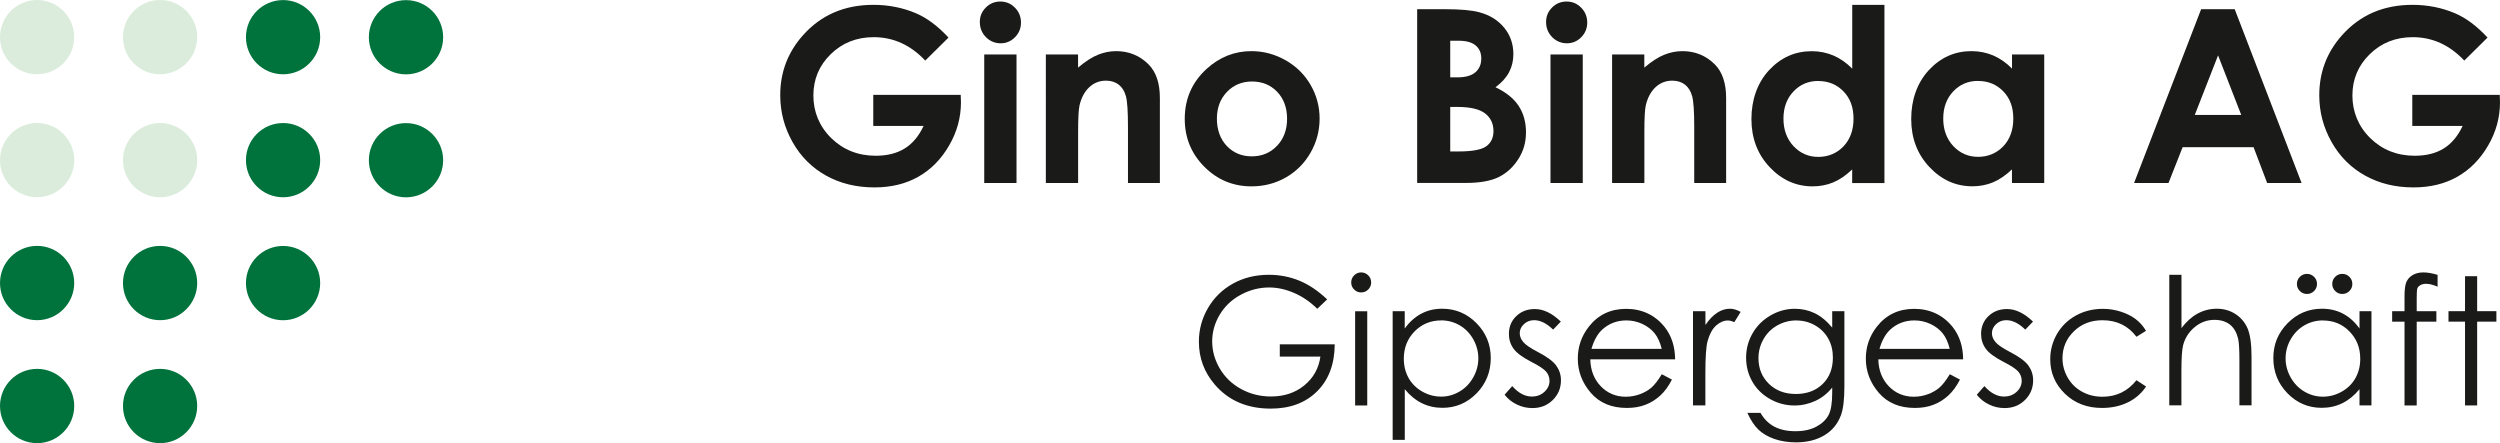 <?xml version="1.0" encoding="UTF-8"?><svg id="Layer_2" xmlns="http://www.w3.org/2000/svg" viewBox="0 0 408.21 72.36"><defs><style>.cls-1{fill:#1a1a18;}.cls-2{fill:#dbecdc;}.cls-2,.cls-3{fill-rule:evenodd;}.cls-3{fill:#00723c;}</style></defs><g id="Layer_1-2"><path class="cls-2" d="m6.06,12.13c-3.35,0-6.06-2.71-6.06-6.06S2.72,0,6.06,0s6.06,2.72,6.06,6.06-2.72,6.06-6.06,6.06Zm20.08,20.08c-3.35,0-6.06-2.71-6.06-6.06s2.72-6.06,6.06-6.06,6.06,2.72,6.06,6.06-2.72,6.06-6.06,6.06Zm0-20.08c-3.35,0-6.06-2.71-6.06-6.06S22.79,0,26.14,0s6.06,2.72,6.06,6.06-2.72,6.06-6.06,6.06ZM6.06,32.2c-3.35,0-6.06-2.71-6.06-6.06s2.72-6.06,6.06-6.06,6.06,2.72,6.06,6.06-2.72,6.06-6.06,6.06Z"/><path class="cls-3" d="m6.06,52.28c-3.35,0-6.06-2.72-6.06-6.07s2.72-6.06,6.06-6.06,6.06,2.72,6.06,6.06-2.72,6.07-6.06,6.07Zm0,20.08c-3.35,0-6.06-2.71-6.06-6.07s2.72-6.06,6.06-6.06,6.06,2.72,6.06,6.06-2.72,6.07-6.06,6.07Zm20.08-20.08c-3.35,0-6.06-2.72-6.06-6.07s2.72-6.06,6.06-6.06,6.06,2.72,6.06,6.06-2.72,6.07-6.06,6.07Zm0,20.08c-3.35,0-6.06-2.71-6.06-6.07s2.72-6.06,6.06-6.06,6.06,2.72,6.06,6.06-2.72,6.07-6.06,6.07ZM46.22,12.13c-3.35,0-6.06-2.71-6.06-6.06s2.72-6.06,6.06-6.06,6.06,2.72,6.06,6.06-2.71,6.06-6.06,6.06Zm0,20.08c-3.35,0-6.06-2.71-6.06-6.06s2.72-6.06,6.06-6.06,6.06,2.72,6.06,6.06-2.71,6.06-6.06,6.06Zm0,20.08c-3.35,0-6.06-2.72-6.06-6.07s2.72-6.06,6.06-6.06,6.06,2.72,6.06,6.06-2.71,6.07-6.06,6.07Zm20.08-40.15c-3.35,0-6.07-2.71-6.07-6.06s2.72-6.06,6.07-6.06,6.06,2.72,6.06,6.06-2.72,6.06-6.06,6.06Zm0,20.08c-3.35,0-6.07-2.71-6.07-6.06s2.72-6.06,6.07-6.06,6.06,2.72,6.06,6.06-2.72,6.06-6.06,6.06Z"/><path class="cls-1" d="m154.88,6.13l-3.8,3.76c-2.41-2.55-5.21-3.82-8.42-3.82-2.79,0-5.13.93-7.02,2.78-1.89,1.85-2.83,4.1-2.83,6.75s.98,5.06,2.94,6.97c1.96,1.9,4.37,2.86,7.24,2.86,1.87,0,3.44-.39,4.72-1.18,1.28-.78,2.31-2.01,3.1-3.69h-8.22v-5.07h14.28l.04,1.2c0,2.48-.64,4.84-1.93,7.06-1.29,2.23-2.95,3.92-5,5.09-2.05,1.17-4.44,1.76-7.2,1.76-2.95,0-5.57-.64-7.88-1.92s-4.14-3.1-5.48-5.47c-1.34-2.37-2.02-4.92-2.02-7.66,0-3.76,1.24-7.02,3.72-9.8,2.95-3.31,6.78-4.96,11.5-4.96,2.47,0,4.78.46,6.93,1.37,1.81.77,3.59,2.1,5.33,3.98Z"/><path class="cls-1" d="m163.34.25c.92,0,1.72.33,2.38,1s.99,1.48.99,2.43-.33,1.74-.98,2.4-1.44.99-2.35.99-1.74-.34-2.4-1.01c-.66-.68-.99-1.5-.99-2.46s.33-1.72.98-2.37c.65-.66,1.44-.98,2.37-.98Zm-2.63,8.64h5.27v20.99h-5.27V8.89Z"/><path class="cls-1" d="m170.76,8.89h5.27v2.15c1.19-1.01,2.28-1.71,3.25-2.1.97-.39,1.96-.59,2.98-.59,2.08,0,3.85.73,5.3,2.18,1.22,1.24,1.83,3.06,1.83,5.48v13.87h-5.21v-9.19c0-2.51-.11-4.17-.34-4.99-.22-.82-.62-1.45-1.17-1.88-.56-.43-1.25-.65-2.07-.65-1.07,0-1.98.36-2.74,1.07-.76.71-1.29,1.7-1.59,2.96-.15.66-.23,2.08-.23,4.26v8.42h-5.27V8.89Z"/><path class="cls-1" d="m204.33,8.35c1.98,0,3.84.5,5.59,1.49,1.74.99,3.1,2.33,4.08,4.03.98,1.7,1.47,3.53,1.47,5.5s-.49,3.83-1.48,5.56c-.98,1.72-2.33,3.07-4.02,4.04-1.7.97-3.57,1.46-5.62,1.46-3.01,0-5.58-1.07-7.71-3.21s-3.19-4.74-3.19-7.81c0-3.28,1.2-6.01,3.61-8.2,2.11-1.9,4.53-2.86,7.27-2.86Zm.09,4.96c-1.64,0-3,.57-4.09,1.71-1.09,1.14-1.63,2.6-1.63,4.37s.54,3.31,1.61,4.44c1.08,1.13,2.44,1.7,4.09,1.7s3.02-.57,4.12-1.72c1.09-1.14,1.64-2.62,1.64-4.42s-.54-3.26-1.61-4.39c-1.08-1.13-2.45-1.69-4.13-1.69Z"/><path class="cls-1" d="m231.4,29.88V1.5h4.46c2.59,0,4.48.17,5.68.5,1.7.45,3.05,1.29,4.06,2.51,1,1.22,1.51,2.66,1.51,4.32,0,1.08-.23,2.06-.69,2.94-.46.88-1.2,1.71-2.23,2.48,1.72.81,2.98,1.82,3.78,3.04.8,1.22,1.2,2.65,1.2,4.31s-.41,3.05-1.24,4.36-1.89,2.29-3.19,2.94c-1.3.65-3.1.97-5.39.97h-7.96Zm5.4-23.23v5.98h1.18c1.32,0,2.29-.28,2.93-.83.64-.55.96-1.31.96-2.26,0-.89-.3-1.59-.91-2.11-.61-.52-1.53-.78-2.77-.78h-1.39Zm0,10.81v7.27h1.35c2.24,0,3.76-.28,4.54-.85.78-.57,1.17-1.39,1.17-2.47,0-1.22-.46-2.19-1.37-2.89-.92-.71-2.44-1.06-4.57-1.06h-1.12Z"/><path class="cls-1" d="m255.8.25c.92,0,1.72.33,2.38,1s.99,1.48.99,2.43-.33,1.74-.98,2.4-1.44.99-2.35.99-1.73-.34-2.4-1.01c-.66-.68-.99-1.5-.99-2.46s.33-1.72.98-2.37c.65-.66,1.44-.98,2.37-.98Zm-2.63,8.64h5.27v20.99h-5.27V8.89Z"/><path class="cls-1" d="m263.22,8.89h5.27v2.15c1.19-1.01,2.28-1.71,3.25-2.1.97-.39,1.96-.59,2.98-.59,2.08,0,3.85.73,5.3,2.18,1.22,1.24,1.83,3.06,1.83,5.48v13.87h-5.21v-9.19c0-2.51-.11-4.17-.34-4.99-.22-.82-.62-1.45-1.17-1.88s-1.25-.65-2.07-.65c-1.06,0-1.98.36-2.74,1.07-.76.71-1.29,1.7-1.59,2.96-.15.66-.23,2.08-.23,4.26v8.42h-5.27V8.89Z"/><path class="cls-1" d="m302.43.79h5.27v29.1h-5.27v-2.22c-1.03.98-2.06,1.68-3.09,2.11-1.03.43-2.16.65-3.36.65-2.71,0-5.06-1.05-7.03-3.15-1.98-2.1-2.97-4.72-2.97-7.84s.96-5.9,2.87-7.97c1.92-2.07,4.24-3.11,6.98-3.11,1.26,0,2.44.24,3.55.71,1.1.48,2.13,1.19,3.06,2.14V.79Zm-5.54,12.43c-1.63,0-2.98.58-4.06,1.73-1.08,1.15-1.62,2.63-1.62,4.43s.55,3.31,1.64,4.48c1.1,1.17,2.45,1.76,4.05,1.76s3.03-.58,4.12-1.73c1.09-1.15,1.63-2.66,1.63-4.52s-.54-3.31-1.63-4.44-2.47-1.7-4.13-1.7Z"/><path class="cls-1" d="m328.52,8.89h5.27v20.99h-5.27v-2.22c-1.03.98-2.06,1.68-3.09,2.11-1.03.43-2.16.65-3.36.65-2.71,0-5.06-1.05-7.03-3.15-1.98-2.1-2.97-4.72-2.97-7.84s.96-5.9,2.87-7.97c1.92-2.07,4.24-3.11,6.98-3.11,1.26,0,2.44.24,3.55.71,1.1.48,2.13,1.19,3.06,2.14v-2.32Zm-5.54,4.32c-1.63,0-2.98.58-4.06,1.73-1.08,1.15-1.62,2.63-1.62,4.43s.55,3.31,1.64,4.48c1.1,1.17,2.45,1.76,4.05,1.76s3.03-.58,4.12-1.73c1.09-1.15,1.63-2.66,1.63-4.52s-.54-3.31-1.63-4.44-2.47-1.7-4.13-1.7Z"/><path class="cls-1" d="m359.41,1.5h5.48l10.92,28.38h-5.62l-2.22-5.85h-11.58l-2.31,5.85h-5.62l10.95-28.38Zm2.77,7.53l-3.81,9.74h7.59l-3.79-9.74Z"/><path class="cls-1" d="m406.18,6.13l-3.8,3.76c-2.41-2.55-5.21-3.82-8.42-3.82-2.79,0-5.13.93-7.02,2.78-1.89,1.85-2.83,4.1-2.83,6.75s.98,5.06,2.94,6.97,4.37,2.86,7.24,2.86c1.87,0,3.44-.39,4.72-1.18s2.31-2.01,3.1-3.69h-8.22v-5.07h14.28l.04,1.2c0,2.48-.64,4.84-1.93,7.06s-2.95,3.92-5,5.09c-2.05,1.17-4.44,1.76-7.2,1.76-2.95,0-5.57-.64-7.88-1.92-2.31-1.28-4.14-3.1-5.48-5.47-1.34-2.37-2.02-4.92-2.02-7.66,0-3.76,1.24-7.02,3.72-9.8,2.95-3.31,6.78-4.96,11.5-4.96,2.47,0,4.78.46,6.93,1.37,1.81.77,3.59,2.1,5.33,3.98Z"/><path class="cls-1" d="m216.7,48.89l-1.61,1.53c-1.16-1.14-2.43-2.01-3.81-2.6-1.38-.59-2.73-.88-4.04-.88-1.63,0-3.19.4-4.66,1.2-1.48.8-2.62,1.89-3.43,3.26s-1.22,2.82-1.22,4.35.42,3.05,1.26,4.46c.84,1.41,2,2.52,3.48,3.32,1.48.81,3.1,1.21,4.87,1.21,2.14,0,3.95-.6,5.43-1.81s2.36-2.77,2.63-4.7h-6.63v-2.01h8.97c-.02,3.22-.97,5.77-2.86,7.66-1.89,1.89-4.42,2.84-7.59,2.84-3.85,0-6.89-1.31-9.14-3.93-1.73-2.02-2.59-4.35-2.59-7,0-1.97.5-3.81,1.49-5.5.99-1.7,2.35-3.02,4.07-3.98,1.73-.96,3.68-1.44,5.86-1.44,1.76,0,3.42.32,4.98.96,1.56.64,3.07,1.66,4.55,3.06Z"/><path class="cls-1" d="m222.25,44.48c.45,0,.84.16,1.16.48.32.32.48.71.48,1.16s-.16.83-.48,1.15c-.32.32-.7.48-1.16.48s-.82-.16-1.14-.48c-.32-.32-.48-.7-.48-1.15s.16-.84.48-1.16c.32-.32.7-.48,1.14-.48Zm-.98,6.34h1.98v15.39h-1.98v-15.39Z"/><path class="cls-1" d="m227.39,50.81h1.98v2.83c.78-1.08,1.68-1.88,2.7-2.42s2.15-.81,3.41-.81c2.19,0,4.06.79,5.61,2.36,1.55,1.58,2.33,3.47,2.33,5.69s-.77,4.19-2.31,5.76-3.4,2.37-5.57,2.37c-1.23,0-2.35-.25-3.38-.76-1.03-.51-1.96-1.27-2.78-2.28v8.27h-1.98v-21.02Zm7.92,1.51c-1.71,0-3.15.6-4.33,1.79-1.17,1.2-1.76,2.68-1.76,4.46,0,1.17.26,2.22.78,3.15.52.93,1.27,1.67,2.24,2.22.97.55,2,.82,3.08.82s2.06-.28,3-.83c.94-.55,1.68-1.32,2.24-2.31.55-.99.83-2.02.83-3.11s-.28-2.13-.83-3.11c-.55-.98-1.29-1.74-2.22-2.28-.93-.54-1.95-.81-3.05-.81Z"/><path class="cls-1" d="m254.87,52.5l-1.27,1.32c-1.06-1.03-2.09-1.54-3.11-1.54-.64,0-1.19.21-1.65.64-.46.42-.69.92-.69,1.49,0,.5.19.98.57,1.43.38.46,1.17,1,2.38,1.63,1.47.76,2.48,1.5,3,2.21.52.72.78,1.52.78,2.42,0,1.26-.44,2.33-1.33,3.21-.89.88-2,1.32-3.33,1.32-.89,0-1.74-.19-2.54-.58-.81-.39-1.48-.92-2-1.6l1.24-1.41c1.01,1.14,2.08,1.71,3.22,1.71.79,0,1.47-.25,2.03-.76s.84-1.11.84-1.8c0-.57-.18-1.07-.55-1.51-.37-.43-1.2-.98-2.5-1.64-1.39-.72-2.33-1.42-2.83-2.12s-.75-1.49-.75-2.39c0-1.17.4-2.14,1.2-2.91.8-.77,1.81-1.16,3.03-1.16,1.42,0,2.84.69,4.28,2.08Z"/><path class="cls-1" d="m271.33,61.1l1.67.88c-.55,1.08-1.18,1.94-1.9,2.6-.72.66-1.52,1.16-2.42,1.51s-1.91.52-3.04.52c-2.51,0-4.47-.82-5.89-2.47s-2.12-3.51-2.12-5.58c0-1.95.6-3.69,1.8-5.22,1.52-1.94,3.55-2.91,6.1-2.91s4.72,1,6.29,2.98c1.11,1.41,1.68,3.16,1.7,5.26h-13.85c.04,1.79.61,3.25,1.71,4.4,1.1,1.14,2.47,1.71,4.09,1.71.78,0,1.55-.14,2.29-.41s1.37-.63,1.89-1.08,1.08-1.18,1.69-2.18Zm0-4.14c-.26-1.06-.65-1.9-1.15-2.53-.51-.63-1.17-1.14-2-1.53-.83-.39-1.71-.58-2.62-.58-1.51,0-2.81.49-3.9,1.46-.79.71-1.39,1.77-1.8,3.18h11.47Z"/><path class="cls-1" d="m276.45,50.81h2.02v2.25c.6-.89,1.24-1.55,1.91-1.99.67-.44,1.37-.66,2.09-.66.55,0,1.13.17,1.75.52l-1.03,1.67c-.42-.18-.76-.27-1.05-.27-.66,0-1.3.27-1.91.81-.61.54-1.08,1.38-1.4,2.52-.25.88-.37,2.65-.37,5.32v5.21h-2.02v-15.39Z"/><path class="cls-1" d="m299.18,50.81h1.98v12.26c0,2.16-.19,3.74-.57,4.74-.52,1.41-1.42,2.5-2.7,3.27-1.28.76-2.82,1.15-4.62,1.15-1.32,0-2.51-.19-3.56-.56-1.05-.37-1.91-.88-2.57-1.5-.66-.63-1.27-1.55-1.83-2.76h2.15c.58,1.02,1.34,1.77,2.27,2.26.93.49,2.07.74,3.44.74s2.49-.25,3.42-.75c.93-.5,1.59-1.14,1.99-1.9s.59-1.99.59-3.69v-.79c-.75.94-1.66,1.67-2.73,2.17-1.08.5-2.22.76-3.43.76-1.42,0-2.75-.35-3.99-1.05s-2.21-1.65-2.89-2.84c-.68-1.19-1.02-2.49-1.02-3.92s.35-2.75,1.06-3.98c.71-1.23,1.69-2.2,2.94-2.92,1.25-.72,2.57-1.08,3.96-1.08,1.15,0,2.23.24,3.22.71,1,.48,1.96,1.26,2.88,2.36v-2.67Zm-5.84,1.51c-1.12,0-2.16.27-3.13.81-.96.54-1.72,1.29-2.26,2.25-.55.96-.82,1.99-.82,3.1,0,1.69.57,3.08,1.7,4.19,1.13,1.1,2.6,1.66,4.4,1.66s3.28-.55,4.39-1.64c1.11-1.09,1.66-2.53,1.66-4.31,0-1.16-.25-2.19-.76-3.1-.51-.91-1.23-1.63-2.16-2.16s-1.94-.79-3.01-.79Z"/><path class="cls-1" d="m318.36,61.1l1.67.88c-.55,1.08-1.18,1.94-1.9,2.6-.72.66-1.52,1.16-2.42,1.51s-1.91.52-3.04.52c-2.51,0-4.47-.82-5.89-2.47s-2.12-3.51-2.12-5.58c0-1.95.6-3.69,1.8-5.22,1.52-1.94,3.55-2.91,6.1-2.91s4.72,1,6.29,2.98c1.11,1.41,1.68,3.16,1.7,5.26h-13.85c.04,1.79.61,3.25,1.71,4.4,1.1,1.14,2.47,1.71,4.09,1.71.78,0,1.55-.14,2.29-.41s1.37-.63,1.89-1.08,1.08-1.18,1.69-2.18Zm0-4.14c-.26-1.06-.65-1.9-1.15-2.53-.51-.63-1.17-1.14-2-1.53-.83-.39-1.71-.58-2.62-.58-1.51,0-2.81.49-3.9,1.46-.79.71-1.39,1.77-1.8,3.18h11.47Z"/><path class="cls-1" d="m331.97,52.5l-1.27,1.32c-1.06-1.03-2.09-1.54-3.11-1.54-.64,0-1.19.21-1.65.64-.46.42-.69.92-.69,1.49,0,.5.19.98.57,1.43.38.46,1.17,1,2.38,1.63,1.47.76,2.48,1.5,3,2.21.52.72.78,1.52.78,2.42,0,1.26-.44,2.33-1.33,3.21-.89.88-2,1.32-3.33,1.32-.89,0-1.74-.19-2.54-.58-.81-.39-1.48-.92-2-1.6l1.24-1.41c1.01,1.14,2.08,1.71,3.22,1.71.79,0,1.47-.25,2.03-.76s.84-1.11.84-1.8c0-.57-.18-1.07-.55-1.51-.37-.43-1.2-.98-2.5-1.64-1.39-.72-2.33-1.42-2.83-2.12s-.75-1.49-.75-2.39c0-1.17.4-2.14,1.2-2.91.8-.77,1.81-1.16,3.03-1.16,1.42,0,2.84.69,4.28,2.08Z"/><path class="cls-1" d="m350.42,54.01l-1.57.98c-1.36-1.8-3.21-2.7-5.55-2.7-1.88,0-3.43.6-4.67,1.81-1.24,1.21-1.86,2.67-1.86,4.39,0,1.12.29,2.18.85,3.17.57.99,1.35,1.76,2.35,2.3.99.55,2.11.82,3.34.82,2.26,0,4.11-.9,5.54-2.7l1.57,1.03c-.74,1.11-1.72,1.97-2.96,2.58s-2.65.92-4.24.92c-2.43,0-4.45-.77-6.05-2.32-1.6-1.55-2.4-3.43-2.4-5.64,0-1.49.38-2.87,1.12-4.15.75-1.28,1.78-2.27,3.09-2.99,1.31-.72,2.78-1.08,4.4-1.08,1.02,0,2,.16,2.95.47.95.31,1.75.72,2.41,1.22s1.22,1.14,1.68,1.91Z"/><path class="cls-1" d="m354.22,44.87h1.98v8.7c.8-1.06,1.68-1.85,2.64-2.37s2-.79,3.13-.79,2.17.29,3.06.88c.89.58,1.55,1.37,1.97,2.35.42.99.64,2.53.64,4.63v7.92h-1.98v-7.34c0-1.77-.07-2.96-.21-3.55-.25-1.02-.69-1.78-1.34-2.3-.65-.51-1.49-.77-2.54-.77-1.2,0-2.27.4-3.22,1.19-.95.79-1.57,1.77-1.88,2.94-.19.75-.28,2.15-.28,4.19v5.64h-1.98v-21.33Z"/><path class="cls-1" d="m387.22,50.81v15.39h-1.95v-2.65c-.83,1.01-1.76,1.77-2.79,2.28-1.03.51-2.16.76-3.39.76-2.18,0-4.04-.79-5.58-2.37s-2.31-3.5-2.31-5.76.78-4.11,2.33-5.69c1.56-1.57,3.43-2.36,5.62-2.36,1.26,0,2.41.27,3.43.81s1.92,1.34,2.69,2.42v-2.83h1.95Zm-7.91,1.51c-1.1,0-2.12.27-3.05.81-.93.54-1.67,1.3-2.23,2.28s-.83,2.02-.83,3.11.28,2.12.83,3.11c.56.99,1.3,1.76,2.24,2.31.94.55,1.94.83,3.02.83s2.11-.27,3.08-.82c.97-.55,1.72-1.29,2.24-2.22.52-.93.78-1.98.78-3.15,0-1.78-.59-3.27-1.76-4.46-1.17-1.2-2.62-1.79-4.33-1.79Zm-2.62-7.6c.45,0,.84.16,1.16.48.32.32.48.71.48,1.16s-.16.84-.48,1.16c-.32.32-.71.48-1.16.48s-.84-.16-1.16-.48c-.32-.32-.48-.71-.48-1.16s.16-.84.48-1.16c.32-.32.71-.48,1.16-.48Zm5.77,0c.45,0,.84.16,1.16.48.32.32.48.71.48,1.16s-.16.84-.48,1.16c-.32.32-.71.48-1.16.48s-.84-.16-1.16-.48c-.32-.32-.48-.71-.48-1.16s.16-.84.48-1.16c.32-.32.71-.48,1.16-.48Z"/><path class="cls-1" d="m398.02,44.87v1.94c-.73-.31-1.35-.47-1.87-.47-.39,0-.71.08-.96.23s-.42.33-.48.54c-.07.2-.1.74-.1,1.62v2.08s3.21,0,3.21,0v1.71h-3.21v13.68h-1.99v-13.68h-2.02v-1.71h2.02v-2.4c0-1.1.1-1.89.3-2.36s.55-.85,1.03-1.14c.49-.29,1.07-.43,1.76-.43.64,0,1.41.13,2.31.4Z"/><path class="cls-1" d="m402.5,45.1h1.98v5.71h3.14v1.71h-3.14v13.68h-1.98v-13.68h-2.7v-1.71h2.7v-5.71Z"/></g></svg>